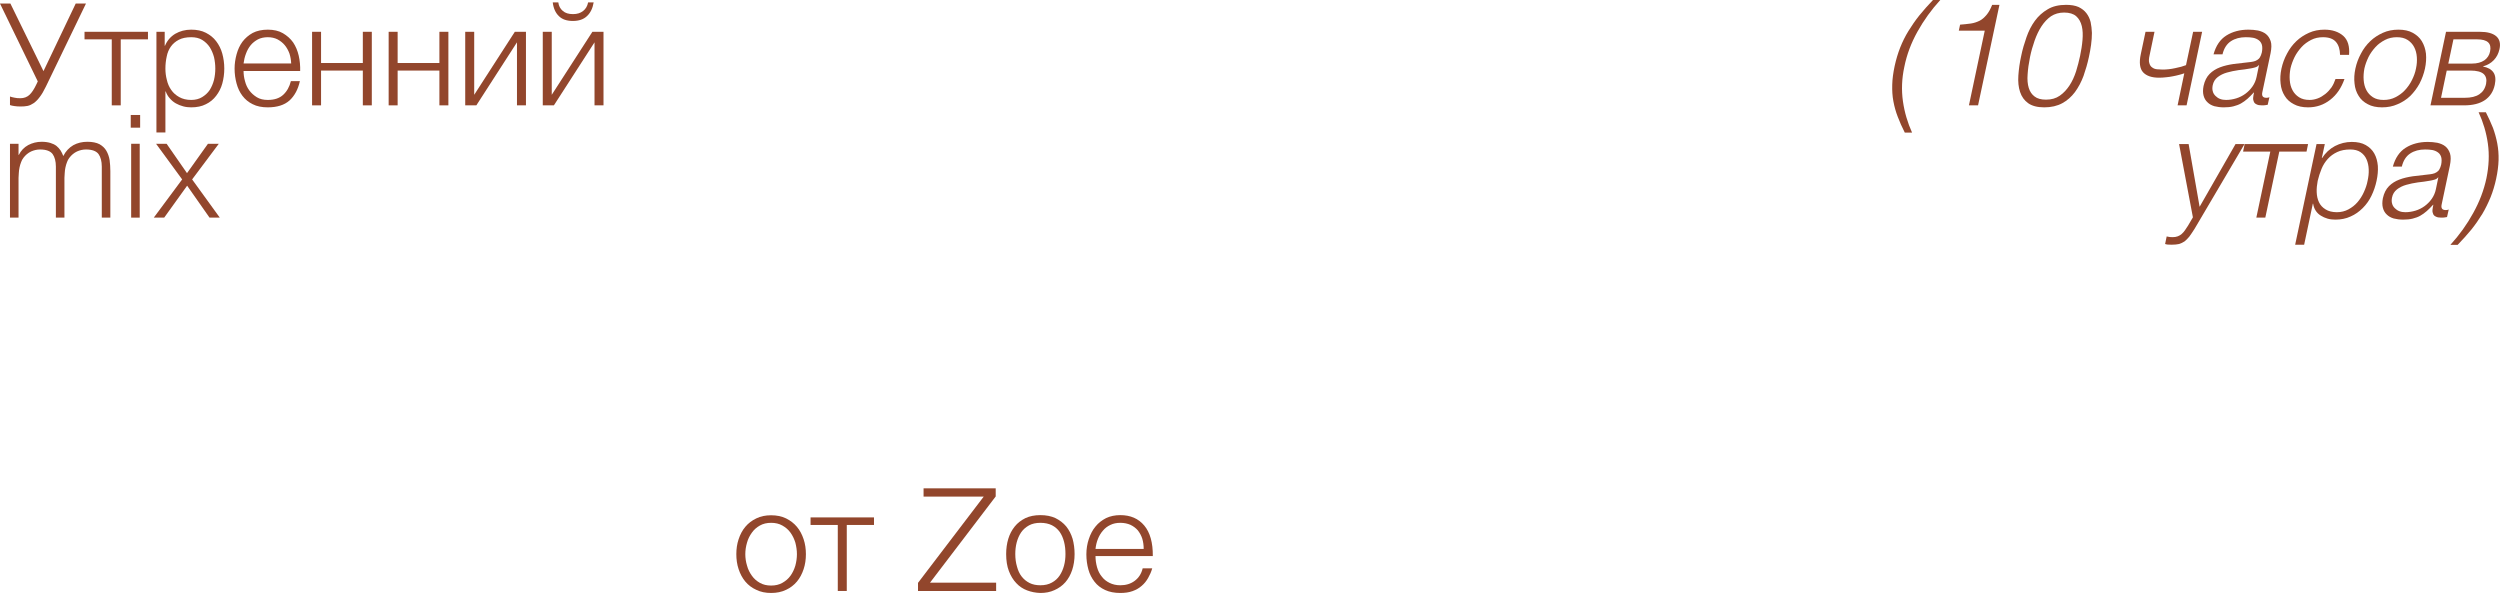 <?xml version="1.0" encoding="UTF-8"?> <svg xmlns="http://www.w3.org/2000/svg" viewBox="0 0 467.625 110.914" fill="none"><path d="M362.928 0C361.248 1.84 359.836 3.813 358.662 5.92C357.489 8.027 356.662 10.213 356.21 12.48C355.727 14.693 355.647 16.853 355.942 18.933C356.235 21.013 356.822 22.96 357.649 24.8H356.29C355.782 23.787 355.328 22.8 354.983 21.867C354.608 20.907 354.343 19.947 354.155 18.933C353.968 17.947 353.915 16.933 353.943 15.84C353.968 14.773 354.128 13.6 354.395 12.347C354.663 11.12 355.008 9.973 355.435 8.88C355.862 7.813 356.37 6.773 356.982 5.787C357.594 4.8 358.262 3.813 359.037 2.853C359.809 1.92 360.636 0.96 361.568 0H362.928Z" fill="#92462C"></path><path d="M366.634 4.613C367.354 4.56 368.022 4.48 368.636 4.4C369.221 4.32 369.756 4.133 370.261 3.893C370.743 3.653 371.168 3.28 371.568 2.8C371.968 2.347 372.315 1.707 372.635 0.907H373.995L369.996 19.707H368.289L371.248 5.733H366.395L366.634 4.613Z" fill="#92462C"></path><path d="M386.467 0.907C387.399 0.907 388.174 1.04 388.786 1.307C389.401 1.6 389.881 1.973 390.253 2.453C390.626 2.933 390.893 3.493 391.053 4.133C391.185 4.773 391.265 5.44 391.293 6.16C391.293 6.88 391.24 7.627 391.133 8.4C391.025 9.173 390.893 9.92 390.733 10.64C390.466 11.893 390.121 13.067 389.721 14.213C389.293 15.36 388.761 16.347 388.119 17.227C387.454 18.107 386.679 18.8 385.747 19.307C384.812 19.813 383.692 20.08 382.388 20.08C381.081 20.08 380.093 19.813 379.374 19.307C378.654 18.8 378.146 18.08 377.854 17.2C377.559 16.32 377.454 15.307 377.534 14.133C377.614 12.987 377.774 11.76 378.066 10.453C378.306 9.253 378.654 8.107 379.054 6.96C379.454 5.813 379.961 4.8 380.626 3.893C381.266 3.013 382.065 2.293 383.028 1.733C383.96 1.173 385.107 0.907 386.467 0.907ZM389.081 10.453C389.293 9.44 389.453 8.453 389.533 7.467C389.613 6.507 389.586 5.653 389.401 4.88C389.213 4.107 388.866 3.493 388.359 3.04C387.854 2.587 387.079 2.347 386.094 2.347C385.16 2.347 384.332 2.587 383.64 3.04C382.948 3.52 382.36 4.16 381.853 4.933C381.346 5.707 380.921 6.613 380.573 7.6C380.226 8.587 379.933 9.6 379.721 10.64C379.481 11.84 379.321 12.933 379.266 13.92C379.186 14.907 379.266 15.76 379.481 16.453C379.694 17.147 380.066 17.68 380.573 18.053C381.081 18.453 381.8 18.64 382.708 18.64C383.72 18.64 384.572 18.4 385.292 17.893C386.014 17.387 386.599 16.747 387.107 15.973C387.614 15.2 388.014 14.32 388.334 13.333C388.626 12.347 388.894 11.387 389.081 10.453Z" fill="#92462C"></path><path d="M408.573 13.707C408.278 13.813 407.958 13.92 407.614 14C407.239 14.107 406.839 14.187 406.439 14.267C406.014 14.347 405.587 14.427 405.159 14.453C404.707 14.507 404.279 14.533 403.852 14.533C402.465 14.533 401.48 14.187 400.865 13.52C400.253 12.853 400.093 11.707 400.44 10.107L401.32 5.947H403L402.093 10.293C401.933 10.96 401.905 11.493 402.04 11.84C402.145 12.213 402.332 12.48 402.6 12.64C402.84 12.827 403.16 12.933 403.507 12.96C403.852 12.987 404.172 13.013 404.519 13.013C405.239 13.013 406.039 12.933 406.866 12.747C407.694 12.587 408.358 12.4 408.893 12.187L410.225 5.947H411.907L409.001 19.707H407.319L408.573 13.707Z" fill="#92462C"></path><path d="M415.961 20.08C415.321 20.08 414.734 20 414.202 19.867C413.667 19.707 413.24 19.467 412.895 19.12C412.547 18.8 412.307 18.373 412.175 17.867C412.04 17.36 412.04 16.773 412.175 16.08C412.387 15.12 412.76 14.373 413.32 13.813C413.854 13.28 414.494 12.88 415.266 12.587C416.041 12.293 416.869 12.107 417.773 11.973L420.52 11.653C420.867 11.627 421.16 11.573 421.455 11.52C421.747 11.467 421.987 11.36 422.2 11.227C422.415 11.093 422.6 10.933 422.734 10.693C422.867 10.453 423.002 10.16 423.082 9.787C423.187 9.227 423.187 8.747 423.082 8.373C422.974 8.027 422.787 7.733 422.495 7.52C422.2 7.307 421.855 7.147 421.455 7.067C421.027 6.987 420.575 6.96 420.068 6.96C419 6.96 418.068 7.2 417.293 7.707C416.521 8.213 415.986 9.04 415.721 10.16H414.042C414.494 8.533 415.294 7.36 416.441 6.64C417.588 5.92 418.973 5.547 420.575 5.547C421.187 5.547 421.775 5.6 422.36 5.707C422.947 5.84 423.454 6.053 423.854 6.373C424.254 6.693 424.547 7.147 424.734 7.707C424.921 8.293 424.894 9.04 424.706 9.973L423.162 17.28C423.027 17.947 423.267 18.293 423.934 18.293C424.147 18.293 424.334 18.267 424.494 18.187L424.174 19.6L423.667 19.68C423.507 19.707 423.322 19.707 423.082 19.707C422.655 19.707 422.335 19.653 422.095 19.52C421.855 19.413 421.667 19.253 421.587 19.04C421.48 18.827 421.427 18.56 421.455 18.267C421.48 17.973 421.535 17.653 421.615 17.307H421.56C421.16 17.76 420.76 18.133 420.388 18.48C419.988 18.827 419.588 19.12 419.16 19.36C418.733 19.6 418.253 19.76 417.748 19.893C417.213 20.027 416.626 20.08 415.961 20.08ZM416.386 18.693C417.029 18.693 417.668 18.587 418.281 18.4C418.893 18.213 419.48 17.92 419.988 17.547C420.495 17.173 420.947 16.72 421.32 16.187C421.695 15.653 421.96 15.04 422.095 14.373L422.547 12.187H422.495C422.36 12.373 422.12 12.533 421.8 12.613C421.48 12.693 421.215 12.773 420.975 12.8C420.228 12.933 419.48 13.04 418.708 13.12C417.933 13.227 417.213 13.387 416.546 13.573C415.881 13.76 415.294 14.053 414.814 14.427C414.334 14.8 414.014 15.307 413.882 15.973C413.802 16.4 413.802 16.773 413.907 17.093C413.987 17.44 414.174 17.707 414.414 17.947C414.654 18.187 414.922 18.373 415.266 18.507C415.614 18.64 415.986 18.693 416.386 18.693Z" fill="#92462C"></path><path d="M431.735 20.08C430.695 20.08 429.788 19.893 429.068 19.493C428.348 19.12 427.763 18.613 427.363 17.947C426.936 17.28 426.668 16.507 426.588 15.627C426.481 14.747 426.536 13.813 426.748 12.827C426.963 11.84 427.308 10.907 427.788 10.027C428.243 9.147 428.828 8.373 429.523 7.707C430.215 7.04 431.015 6.533 431.895 6.133C432.774 5.733 433.762 5.547 434.801 5.547C436.268 5.547 437.443 5.947 438.323 6.72C439.175 7.493 439.523 8.693 439.39 10.267H437.708C437.683 9.227 437.443 8.427 436.936 7.84C436.428 7.253 435.629 6.96 434.509 6.96C433.709 6.96 432.962 7.12 432.294 7.467C431.63 7.813 431.015 8.24 430.51 8.8C430.003 9.36 429.548 9.973 429.203 10.667C428.855 11.387 428.588 12.107 428.428 12.827C428.296 13.547 428.243 14.267 428.296 14.96C428.348 15.68 428.508 16.293 428.803 16.853C429.095 17.413 429.495 17.84 430.03 18.187C430.562 18.533 431.23 18.693 432.03 18.693C432.534 18.693 433.042 18.587 433.549 18.4C434.056 18.213 434.509 17.92 434.961 17.573C435.389 17.227 435.761 16.827 436.108 16.347C436.428 15.867 436.668 15.333 436.856 14.773H438.535C437.948 16.453 437.068 17.733 435.868 18.667C434.669 19.6 433.309 20.08 431.735 20.08Z" fill="#92462C"></path><path d="M445.563 20.08C444.524 20.08 443.616 19.893 442.897 19.493C442.177 19.12 441.589 18.613 441.19 17.947C440.765 17.28 440.497 16.507 440.417 15.627C440.31 14.747 440.365 13.813 440.577 12.827C440.79 11.84 441.137 10.907 441.617 10.027C442.069 9.147 442.657 8.373 443.351 7.707C444.044 7.04 444.844 6.533 445.723 6.133C446.603 5.733 447.59 5.547 448.63 5.547C449.67 5.547 450.577 5.733 451.297 6.133C452.017 6.533 452.604 7.04 453.004 7.707C453.404 8.373 453.671 9.147 453.776 10.027C453.856 10.907 453.804 11.84 453.591 12.827C453.376 13.813 453.031 14.747 452.577 15.627C452.097 16.507 451.509 17.28 450.844 17.947C450.15 18.613 449.35 19.12 448.47 19.493C447.59 19.893 446.603 20.08 445.563 20.08ZM445.856 18.693C446.658 18.693 447.403 18.533 448.07 18.187C448.738 17.84 449.35 17.413 449.857 16.853C450.365 16.293 450.817 15.68 451.164 14.96C451.509 14.267 451.777 13.547 451.909 12.827C452.069 12.107 452.124 11.387 452.069 10.667C452.017 9.973 451.857 9.36 451.564 8.8C451.269 8.24 450.869 7.813 450.337 7.467C449.805 7.12 449.137 6.96 448.338 6.96C447.538 6.96 446.791 7.12 446.123 7.467C445.456 7.813 444.844 8.24 444.336 8.8C443.831 9.36 443.376 9.973 443.029 10.667C442.684 11.387 442.417 12.107 442.257 12.827C442.124 13.547 442.069 14.267 442.124 14.96C442.177 15.68 442.337 16.293 442.629 16.853C442.924 17.413 443.324 17.84 443.856 18.187C444.391 18.533 445.056 18.693 445.856 18.693Z" fill="#92462C"></path><path d="M463.821 5.947C465.236 5.947 466.248 6.213 466.915 6.773C467.555 7.333 467.767 8.133 467.528 9.2C467.343 10.027 466.995 10.693 466.46 11.253C465.928 11.813 465.261 12.187 464.488 12.4L464.461 12.453C465.341 12.613 465.98 12.96 466.38 13.52C466.78 14.08 466.86 14.853 466.648 15.867C466.38 17.12 465.768 18.053 464.808 18.72C463.821 19.387 462.541 19.707 460.914 19.707H454.621L457.528 5.947H463.821ZM462.381 11.893C463.341 11.893 464.113 11.68 464.701 11.28C465.261 10.88 465.636 10.32 465.768 9.627C466.088 8.107 465.288 7.36 463.341 7.36H458.915L457.955 11.893H462.381ZM461.022 18.293C462.194 18.293 463.101 18.08 463.769 17.627C464.408 17.2 464.836 16.56 465.021 15.68C465.181 14.88 465.021 14.267 464.568 13.84C464.088 13.413 463.261 13.2 462.089 13.2H457.66L456.595 18.293H461.022Z" fill="#92462C"></path><path d="M406.236 45.773C405.889 45.747 405.649 45.747 405.464 45.747C405.277 45.72 405.117 45.693 404.984 45.64L405.277 44.227C405.464 44.253 405.649 44.307 405.837 44.333C406.024 44.36 406.209 44.36 406.396 44.36C406.769 44.36 407.089 44.307 407.356 44.2C407.624 44.093 407.863 43.96 408.076 43.773C408.291 43.587 408.503 43.347 408.691 43.08L409.276 42.2L410.183 40.653L407.596 26.947H409.383L411.438 38.68L418.156 26.947H419.838L410.503 42.787C410.13 43.373 409.81 43.853 409.516 44.253C409.223 44.627 408.903 44.92 408.611 45.16C408.291 45.373 407.943 45.533 407.596 45.64C407.224 45.72 406.769 45.773 406.236 45.773Z" fill="#92462C"></path><path d="M419.86 26.947H431.727L431.435 28.36H426.341L423.727 40.707H422.047L424.661 28.36H419.568L419.86 26.947Z" fill="#92462C"></path><path d="M434.296 29.56H434.349C434.964 28.6 435.764 27.853 436.751 27.32C437.735 26.813 438.778 26.547 439.897 26.547C440.937 26.547 441.817 26.733 442.509 27.133C443.204 27.533 443.736 28.04 444.109 28.707C444.484 29.373 444.696 30.147 444.776 31.027C444.831 31.907 444.751 32.84 444.536 33.827C444.324 34.813 444.004 35.747 443.576 36.627C443.149 37.507 442.617 38.253 441.949 38.92C441.282 39.587 440.537 40.12 439.682 40.493C438.83 40.893 437.87 41.08 436.831 41.08C436.323 41.08 435.816 41.027 435.364 40.893C434.909 40.76 434.484 40.573 434.109 40.333C433.709 40.093 433.389 39.773 433.149 39.4C432.909 39.027 432.749 38.6 432.669 38.093H432.617L430.99 45.773H429.31L433.309 26.947H434.856L434.296 29.56ZM437.123 39.693C437.923 39.693 438.643 39.507 439.283 39.16C439.922 38.813 440.482 38.387 440.962 37.827C441.442 37.267 441.844 36.653 442.164 35.933C442.484 35.24 442.724 34.547 442.857 33.827C443.017 33.107 443.097 32.413 443.069 31.693C443.044 31 442.909 30.387 442.669 29.827C442.429 29.267 442.057 28.813 441.549 28.467C441.042 28.12 440.402 27.96 439.602 27.96C438.67 27.96 437.843 28.12 437.176 28.44C436.483 28.76 435.896 29.187 435.416 29.72C434.936 30.253 434.536 30.867 434.244 31.587C433.949 32.307 433.709 33.053 433.524 33.827C433.389 34.547 433.309 35.24 433.337 35.933C433.364 36.653 433.497 37.267 433.764 37.827C434.029 38.387 434.429 38.813 434.989 39.16C435.524 39.507 436.243 39.693 437.123 39.693Z" fill="#92462C"></path><path d="M449.502 41.08C448.863 41.08 448.275 41 447.743 40.867C447.208 40.707 446.783 40.467 446.436 40.12C446.088 39.8 445.848 39.373 445.716 38.867C445.583 38.36 445.583 37.773 445.716 37.08C445.928 36.12 446.303 35.373 446.863 34.813C447.395 34.28 448.035 33.88 448.81 33.587C449.582 33.293 450.41 33.107 451.317 32.973L454.064 32.653C454.409 32.627 454.703 32.573 454.996 32.52C455.288 32.467 455.528 32.36 455.743 32.227C455.956 32.093 456.143 31.933 456.276 31.693C456.408 31.453 456.543 31.16 456.623 30.787C456.728 30.227 456.728 29.747 456.623 29.373C456.515 29.027 456.328 28.733 456.036 28.52C455.743 28.307 455.396 28.147 454.996 28.067C454.568 27.987 454.116 27.96 453.609 27.96C452.542 27.96 451.609 28.2 450.834 28.707C450.062 29.213 449.53 30.04 449.262 31.16H447.583C448.035 29.533 448.835 28.36 449.982 27.64C451.129 26.92 452.517 26.547 454.116 26.547C454.728 26.547 455.316 26.6 455.903 26.707C456.488 26.84 456.995 27.053 457.395 27.373C457.795 27.693 458.09 28.147 458.275 28.707C458.462 29.293 458.435 30.04 458.25 30.973L456.703 38.28C456.568 38.947 456.808 39.293 457.475 39.293C457.69 39.293 457.875 39.267 458.035 39.187L457.715 40.6L457.21 40.68C457.048 40.707 456.863 40.707 456.623 40.707C456.196 40.707 455.876 40.653 455.636 40.52C455.396 40.413 455.208 40.253 455.128 40.04C455.023 39.827 454.968 39.56 454.996 39.267C455.023 38.973 455.076 38.653 455.156 38.307H455.103C454.703 38.76 454.304 39.133 453.929 39.48C453.529 39.827 453.129 40.12 452.701 40.36C452.277 40.6 451.797 40.76 451.289 40.893C450.755 41.027 450.17 41.08 449.502 41.08ZM449.93 39.693C450.57 39.693 451.209 39.587 451.822 39.4C452.437 39.213 453.021 38.92 453.529 38.547C454.036 38.173 454.489 37.72 454.863 37.187C455.236 36.653 455.503 36.04 455.636 35.373L456.088 33.187H456.036C455.903 33.373 455.663 33.533 455.343 33.613C455.023 33.693 454.756 33.773 454.516 33.8C453.769 33.933 453.021 34.04 452.249 34.12C451.477 34.227 450.755 34.387 450.09 34.573C449.422 34.76 448.835 35.053 448.355 35.427C447.875 35.8 447.555 36.307 447.423 36.973C447.343 37.4 447.343 37.773 447.448 38.093C447.528 38.44 447.715 38.707 447.955 38.947C448.195 39.187 448.463 39.373 448.81 39.507C449.155 39.64 449.53 39.693 449.93 39.693Z" fill="#92462C"></path><path d="M458.345 45.8C460.025 43.96 461.437 41.987 462.611 39.853C463.784 37.747 464.611 35.587 465.091 33.32C465.543 31.107 465.651 28.947 465.358 26.867C465.063 24.787 464.478 22.84 463.624 21H464.983C465.491 22.013 465.943 23 466.318 23.933C466.663 24.893 466.93 25.853 467.118 26.84C467.305 27.827 467.385 28.867 467.358 29.933C467.33 31.027 467.17 32.2 466.903 33.453C466.638 34.68 466.29 35.827 465.863 36.893C465.411 37.987 464.903 39.027 464.318 40.013C463.704 41 463.036 41.987 462.264 42.947C461.492 43.88 460.637 44.84 459.705 45.8H458.345Z" fill="#92462C"></path><path d="M144.237 110.914C143.197 110.914 142.264 110.727 141.464 110.327C140.637 109.954 139.971 109.447 139.411 108.781C138.851 108.114 138.451 107.341 138.157 106.461C137.864 105.581 137.731 104.647 137.731 103.661C137.731 102.674 137.864 101.741 138.157 100.861C138.451 99.981 138.851 99.207 139.411 98.541C139.971 97.874 140.637 97.367 141.464 96.967C142.264 96.567 143.197 96.381 144.237 96.381C145.277 96.381 146.211 96.567 147.037 96.967C147.837 97.367 148.504 97.874 149.064 98.541C149.624 99.207 150.024 99.981 150.317 100.861C150.611 101.741 150.744 102.674 150.744 103.661C150.744 104.647 150.611 105.581 150.317 106.461C150.024 107.341 149.624 108.114 149.064 108.781C148.504 109.447 147.837 109.954 147.037 110.327C146.211 110.727 145.277 110.914 144.237 110.914ZM144.237 109.527C145.037 109.527 145.731 109.367 146.344 109.021C146.957 108.674 147.464 108.247 147.864 107.687C148.264 107.127 148.557 106.514 148.771 105.794C148.957 105.101 149.064 104.381 149.064 103.661C149.064 102.941 148.957 102.221 148.771 101.501C148.557 100.807 148.264 100.194 147.864 99.634C147.464 99.074 146.957 98.647 146.344 98.301C145.731 97.954 145.037 97.794 144.237 97.794C143.437 97.794 142.744 97.954 142.131 98.301C141.517 98.647 141.037 99.074 140.637 99.634C140.238 100.194 139.917 100.807 139.731 101.501C139.517 102.221 139.411 102.941 139.411 103.661C139.411 104.381 139.517 105.101 139.731 105.794C139.917 106.514 140.238 107.127 140.637 107.687C141.037 108.247 141.517 108.674 142.131 109.021C142.744 109.367 143.437 109.527 144.237 109.527Z" fill="#92462C"></path><path d="M151.615 96.781H163.482V98.194H158.388V110.541H156.708V98.194H151.615V96.781Z" fill="#92462C"></path><path d="M184.007 92.887H172.753V91.341H186.246V92.861L173.953 108.994H186.327V110.541H171.713V109.021L184.007 92.887Z" fill="#92462C"></path><path d="M194.602 110.914C193.722 110.887 192.895 110.727 192.122 110.434C191.349 110.141 190.655 109.687 190.095 109.074C189.509 108.461 189.055 107.714 188.709 106.807C188.362 105.901 188.202 104.834 188.202 103.634C188.202 102.621 188.335 101.661 188.602 100.781C188.869 99.901 189.269 99.154 189.802 98.487C190.335 97.821 191.002 97.314 191.802 96.914C192.602 96.541 193.535 96.354 194.602 96.354C195.695 96.354 196.629 96.541 197.429 96.914C198.229 97.314 198.895 97.821 199.429 98.461C199.962 99.127 200.362 99.901 200.629 100.781C200.869 101.661 201.002 102.621 201.002 103.634C201.002 104.727 200.842 105.741 200.549 106.621C200.255 107.501 199.829 108.274 199.269 108.914C198.709 109.554 198.015 110.034 197.242 110.381C196.442 110.754 195.562 110.914 194.602 110.914ZM199.295 103.634C199.295 102.807 199.215 102.061 199.029 101.341C198.842 100.621 198.575 100.007 198.202 99.474C197.829 98.967 197.349 98.541 196.762 98.247C196.175 97.954 195.455 97.794 194.602 97.794C193.775 97.794 193.055 97.954 192.469 98.274C191.855 98.621 191.375 99.047 191.002 99.581C190.629 100.141 190.362 100.754 190.175 101.447C189.989 102.167 189.909 102.887 189.909 103.634C189.909 104.487 190.015 105.261 190.229 105.981C190.415 106.701 190.709 107.341 191.109 107.847C191.509 108.354 191.989 108.754 192.575 109.047C193.162 109.341 193.829 109.474 194.602 109.474C195.429 109.474 196.149 109.314 196.762 108.967C197.349 108.647 197.829 108.221 198.202 107.661C198.575 107.101 198.842 106.487 199.029 105.794C199.215 105.101 199.295 104.381 199.295 103.634Z" fill="#92462C"></path><path d="M204.913 104.007C204.913 104.754 205.02 105.447 205.206 106.114C205.393 106.781 205.686 107.367 206.086 107.847C206.46 108.354 206.94 108.727 207.526 109.021C208.113 109.314 208.78 109.474 209.553 109.474C210.593 109.474 211.5 109.207 212.246 108.647C212.993 108.087 213.5 107.314 213.74 106.301H215.526C215.34 106.967 215.073 107.554 214.753 108.114C214.433 108.674 214.033 109.181 213.553 109.581C213.073 110.007 212.513 110.327 211.846 110.567C211.18 110.807 210.433 110.914 209.553 110.914C208.46 110.914 207.5 110.727 206.7 110.354C205.9 109.981 205.233 109.474 204.726 108.807C204.22 108.167 203.82 107.394 203.58 106.514C203.34 105.634 203.206 104.701 203.206 103.687C203.206 102.674 203.366 101.714 203.66 100.834C203.953 99.954 204.353 99.154 204.913 98.487C205.446 97.821 206.113 97.314 206.886 96.914C207.66 96.541 208.566 96.354 209.553 96.354C211.446 96.354 212.94 96.994 214.033 98.301C215.126 99.607 215.66 101.527 215.633 104.007H204.913ZM213.926 102.674C213.926 102.007 213.846 101.367 213.66 100.754C213.473 100.167 213.18 99.661 212.833 99.207C212.46 98.781 212.006 98.434 211.446 98.167C210.886 97.927 210.273 97.794 209.553 97.794C208.833 97.794 208.22 97.927 207.686 98.194C207.126 98.461 206.673 98.807 206.3 99.261C205.9 99.714 205.606 100.221 205.366 100.807C205.126 101.394 204.993 102.007 204.913 102.674H213.926Z" fill="#92462C"></path><path d="M3.84 19.92C3.413 19.92 3.04 19.893 2.693 19.84C2.347 19.787 2.053 19.733 1.867 19.653V18.053C2.107 18.133 2.373 18.213 2.693 18.267C3.013 18.347 3.387 18.373 3.813 18.373C4.48 18.373 5.067 18.16 5.52 17.733C5.973 17.307 6.4 16.64 6.827 15.733L7.067 15.227L0 0.667H1.947L8.133 13.307L14.16 0.667H16.08L8.587 16.187C8.187 17.013 7.813 17.653 7.44 18.133C7.067 18.64 6.693 19.013 6.32 19.28C5.92 19.547 5.547 19.733 5.147 19.813C4.747 19.893 4.293 19.92 3.84 19.92Z" fill="#92462C"></path><path d="M15.81 5.947H27.677V7.36H22.584V19.707H20.904V7.36H15.81V5.947Z" fill="#92462C"></path><path d="M30.807 8.56H30.86C31.26 7.6 31.9 6.853 32.78 6.32C33.66 5.813 34.647 5.547 35.767 5.547C36.807 5.547 37.74 5.733 38.513 6.133C39.287 6.533 39.927 7.04 40.433 7.707C40.94 8.373 41.34 9.147 41.58 10.027C41.82 10.907 41.953 11.84 41.953 12.827C41.953 13.813 41.82 14.747 41.58 15.627C41.34 16.507 40.94 17.253 40.433 17.92C39.927 18.587 39.287 19.12 38.513 19.493C37.74 19.893 36.807 20.08 35.767 20.08C35.26 20.08 34.753 20.027 34.273 19.893C33.767 19.76 33.313 19.573 32.887 19.333C32.46 19.093 32.087 18.773 31.767 18.4C31.42 18.027 31.18 17.6 30.993 17.093H30.94V24.773H29.26V5.947H30.807V8.56ZM35.767 18.693C36.567 18.693 37.26 18.507 37.82 18.16C38.38 17.813 38.86 17.387 39.233 16.827C39.58 16.267 39.847 15.653 40.033 14.933C40.193 14.24 40.273 13.547 40.273 12.827C40.273 12.107 40.193 11.413 40.033 10.693C39.847 10 39.58 9.387 39.233 8.827C38.86 8.267 38.38 7.813 37.82 7.467C37.26 7.12 36.567 6.96 35.767 6.96C34.833 6.96 34.06 7.12 33.447 7.44C32.833 7.76 32.327 8.187 31.953 8.72C31.58 9.253 31.313 9.867 31.18 10.587C31.02 11.307 30.94 12.053 30.94 12.827C30.94 13.547 31.02 14.24 31.207 14.933C31.367 15.653 31.633 16.267 32.033 16.827C32.407 17.387 32.913 17.813 33.527 18.16C34.14 18.507 34.887 18.693 35.767 18.693Z" fill="#92462C"></path><path d="M50.093 20.08C48.999 20.08 48.039 19.893 47.266 19.493C46.493 19.12 45.852 18.587 45.346 17.92C44.839 17.253 44.493 16.507 44.252 15.627C44.012 14.747 43.879 13.813 43.879 12.827C43.879 11.92 44.012 11.04 44.252 10.16C44.493 9.28 44.839 8.507 45.346 7.813C45.852 7.147 46.493 6.587 47.266 6.16C48.039 5.76 48.999 5.547 50.093 5.547C51.186 5.547 52.146 5.76 52.919 6.213C53.692 6.667 54.332 7.227 54.839 7.947C55.319 8.667 55.666 9.493 55.879 10.427C56.093 11.36 56.172 12.32 56.146 13.28H45.559C45.559 13.893 45.639 14.533 45.826 15.173C45.986 15.813 46.252 16.4 46.626 16.907C46.999 17.413 47.479 17.84 48.039 18.187C48.599 18.533 49.293 18.693 50.093 18.693C51.319 18.693 52.279 18.373 52.973 17.733C53.666 17.093 54.146 16.24 54.412 15.173H56.093C55.746 16.747 55.079 17.947 54.146 18.8C53.186 19.653 51.826 20.08 50.093 20.08ZM54.466 11.867C54.439 11.227 54.332 10.613 54.146 10.027C53.933 9.44 53.639 8.907 53.266 8.453C52.893 8 52.439 7.653 51.906 7.36C51.373 7.093 50.759 6.96 50.093 6.96C49.399 6.96 48.786 7.093 48.253 7.36C47.719 7.653 47.266 8 46.892 8.453C46.519 8.907 46.226 9.44 46.012 10.027C45.773 10.64 45.639 11.253 45.559 11.867H54.466Z" fill="#92462C"></path><path d="M60.054 11.787H67.867V5.947H69.547V19.707H67.867V13.2H60.054V19.707H58.374V5.947H60.054V11.787Z" fill="#92462C"></path><path d="M74.377 11.787H82.19V5.947H83.87V19.707H82.19V13.2H74.377V19.707H72.697V5.947H74.377V11.787Z" fill="#92462C"></path><path d="M88.7 17.733L96.3 5.947H98.38V19.707H96.7V7.92L89.1 19.707H87.02V5.947H88.7V17.733Z" fill="#92462C"></path><path d="M107.152 3.92C106.032 3.92 105.152 3.627 104.538 3.013C103.925 2.427 103.525 1.573 103.392 0.453H104.432C104.512 1.12 104.805 1.653 105.285 2.053C105.738 2.453 106.378 2.64 107.178 2.64C107.952 2.64 108.565 2.453 109.072 2.053C109.552 1.68 109.872 1.147 110.005 0.453H111.045C110.858 1.573 110.432 2.427 109.792 3.013C109.152 3.627 108.272 3.92 107.152 3.92ZM103.205 17.733L110.805 5.947H112.885V19.707H111.205V7.92L103.605 19.707H101.525V5.947H103.205V17.733Z" fill="#92462C"></path><path d="M1.867 26.893H3.467V28.973H3.52C3.92 28.173 4.507 27.56 5.28 27.133C6.053 26.733 6.88 26.52 7.787 26.52C8.427 26.52 8.96 26.6 9.413 26.733C9.867 26.867 10.24 27.053 10.56 27.293C10.853 27.533 11.12 27.827 11.333 28.147C11.52 28.467 11.707 28.813 11.84 29.187C12.293 28.28 12.933 27.613 13.707 27.16C14.48 26.733 15.36 26.52 16.347 26.52C17.28 26.52 18.053 26.68 18.613 26.973C19.173 27.293 19.6 27.693 19.893 28.2C20.187 28.707 20.4 29.293 20.507 29.96C20.587 30.627 20.64 31.293 20.64 31.987V40.707H19.04V31.16C19.04 30.173 18.827 29.373 18.427 28.813C18 28.253 17.227 27.96 16.08 27.96C15.493 27.96 14.933 28.093 14.4 28.333C13.84 28.6 13.36 29 12.96 29.533C12.773 29.773 12.64 30.04 12.533 30.333C12.4 30.653 12.32 30.973 12.24 31.32C12.16 31.667 12.133 31.987 12.107 32.333C12.08 32.68 12.053 32.973 12.053 33.267V40.707H10.453V31.16C10.453 30.173 10.24 29.373 9.84 28.813C9.413 28.253 8.64 27.96 7.493 27.96C6.907 27.96 6.347 28.093 5.813 28.333C5.253 28.6 4.773 29 4.373 29.533C4.187 29.773 4.053 30.04 3.947 30.333C3.813 30.653 3.733 30.973 3.653 31.32C3.573 31.667 3.547 31.987 3.52 32.333C3.493 32.68 3.467 32.973 3.467 33.267V40.707H1.867V26.893Z" fill="#92462C"></path><path d="M26.213 21.507V23.88H24.454V21.507H26.213ZM26.134 26.893V40.707H24.534V26.893H26.134Z" fill="#92462C"></path><path d="M28.765 40.707L34.072 33.56L29.192 26.893H31.165L34.978 32.387L38.898 26.893H40.925L35.938 33.56L41.112 40.707H39.192L35.005 34.733L30.712 40.707H28.765Z" fill="#92462C"></path></svg> 